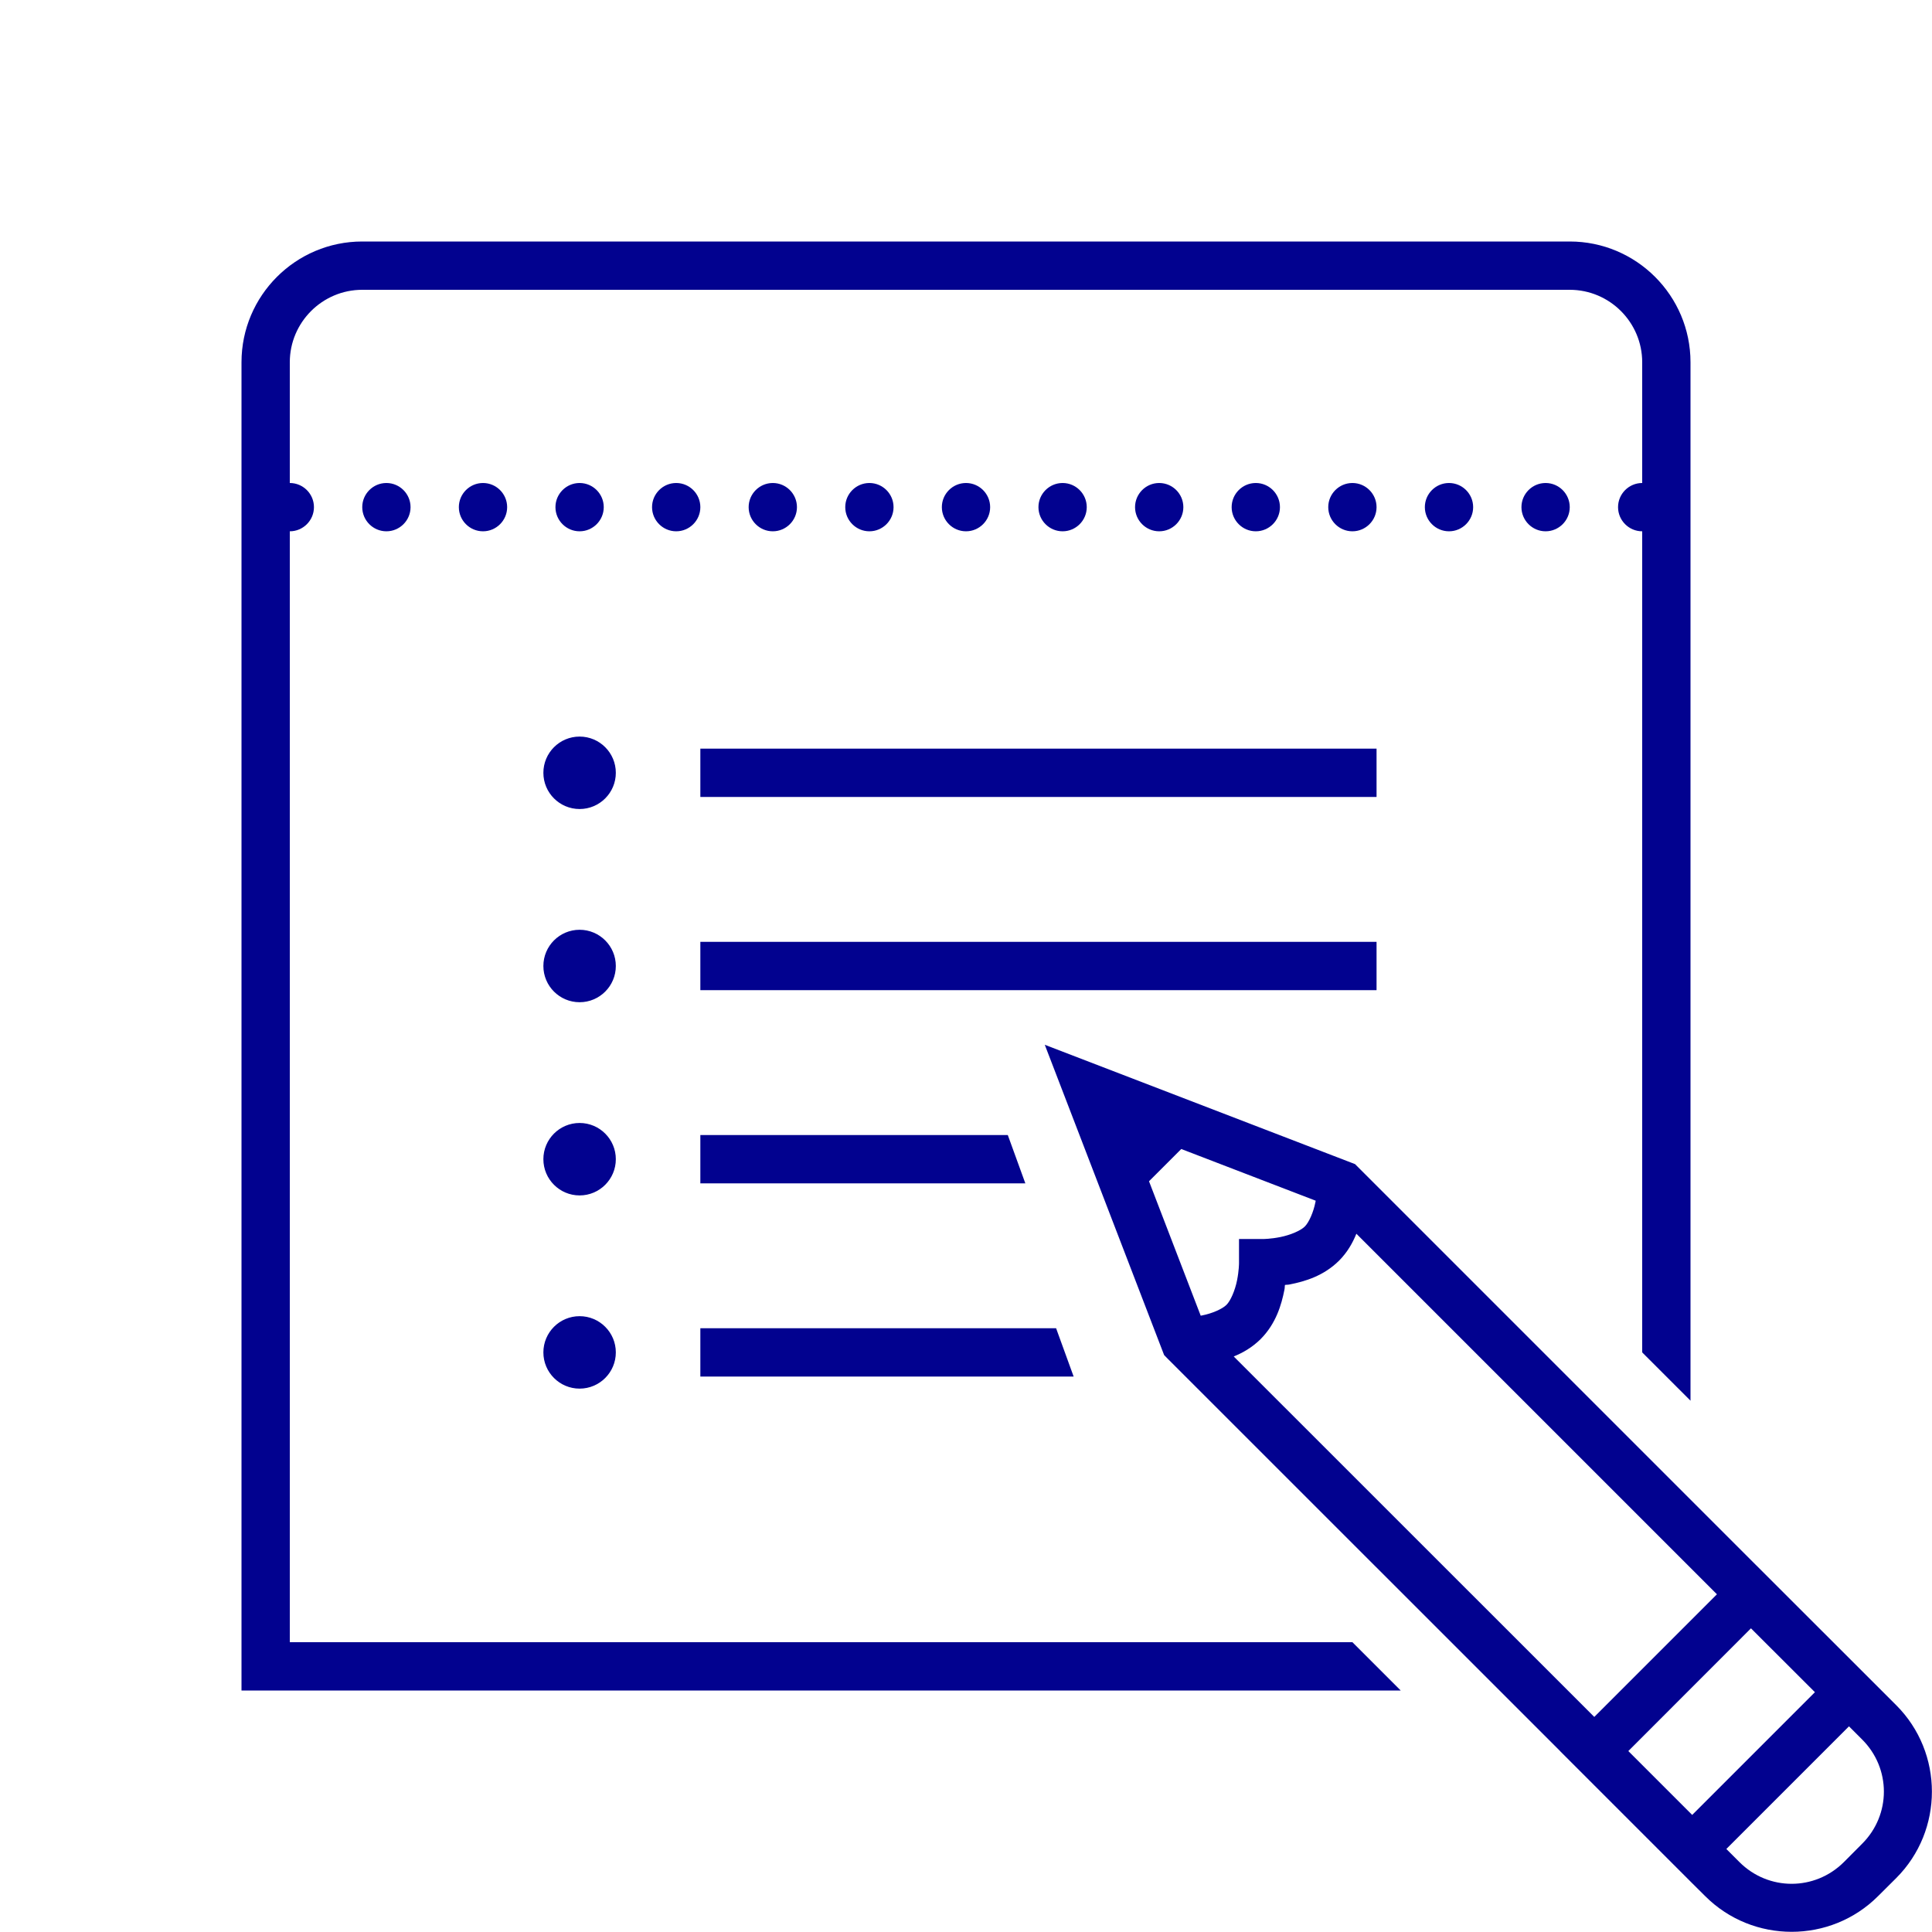 <svg xmlns="http://www.w3.org/2000/svg" x="0px" y="0px"
width="100" height="100"
viewBox="0 0 172 172"
style=" fill:#000000;"><g fill="none" fill-rule="nonzero" stroke="none" stroke-width="1" stroke-linecap="butt" stroke-linejoin="miter" stroke-miterlimit="10" stroke-dasharray="" stroke-dashoffset="0" font-family="none" font-weight="none" font-size="none" text-anchor="none" style="mix-blend-mode: normal"><path d="M0,172v-172h172v172z" fill="none"></path><g fill="#02028f"><path d="M32.25,21.5c-5.929,0 -10.75,4.821 -10.75,10.75v118.25h103.2l-4.3,-4.3h-94.6v-98.9c1.184,0 2.15,-0.966 2.15,-2.15c0,-1.184 -0.966,-2.15 -2.15,-2.15v-10.75c0,-3.553 2.897,-6.45 6.45,-6.45h107.5c3.553,0 6.45,2.897 6.45,6.45v10.75c-1.184,0 -2.15,0.966 -2.15,2.15c0,1.184 0.966,2.15 2.15,2.15v73.1l4.3,4.3v-92.45c0,-5.929 -4.821,-10.75 -10.75,-10.75zM34.4,43c-1.184,0 -2.15,0.966 -2.15,2.15c0,1.184 0.966,2.15 2.15,2.15c1.184,0 2.15,-0.966 2.15,-2.15c0,-1.184 -0.966,-2.15 -2.15,-2.15zM43,43c-1.184,0 -2.15,0.966 -2.15,2.15c0,1.184 0.966,2.15 2.15,2.15c1.184,0 2.15,-0.966 2.15,-2.15c0,-1.184 -0.966,-2.15 -2.15,-2.15zM51.6,43c-1.184,0 -2.15,0.966 -2.15,2.15c0,1.184 0.966,2.15 2.15,2.15c1.184,0 2.15,-0.966 2.15,-2.15c0,-1.184 -0.966,-2.15 -2.15,-2.15zM60.2,43c-1.184,0 -2.15,0.966 -2.15,2.15c0,1.184 0.966,2.15 2.15,2.15c1.184,0 2.15,-0.966 2.15,-2.15c0,-1.184 -0.966,-2.15 -2.15,-2.15zM68.8,43c-1.184,0 -2.15,0.966 -2.15,2.15c0,1.184 0.966,2.15 2.15,2.15c1.184,0 2.15,-0.966 2.15,-2.15c0,-1.184 -0.966,-2.15 -2.15,-2.15zM77.4,43c-1.184,0 -2.15,0.966 -2.15,2.15c0,1.184 0.966,2.15 2.15,2.15c1.184,0 2.15,-0.966 2.15,-2.15c0,-1.184 -0.966,-2.15 -2.15,-2.15zM86,43c-1.184,0 -2.15,0.966 -2.15,2.15c0,1.184 0.966,2.15 2.15,2.15c1.184,0 2.15,-0.966 2.15,-2.15c0,-1.184 -0.966,-2.15 -2.15,-2.15zM94.6,43c-1.184,0 -2.15,0.966 -2.15,2.15c0,1.184 0.966,2.15 2.15,2.15c1.184,0 2.15,-0.966 2.15,-2.15c0,-1.184 -0.966,-2.15 -2.15,-2.15zM103.2,43c-1.184,0 -2.15,0.966 -2.15,2.15c0,1.184 0.966,2.15 2.15,2.15c1.184,0 2.15,-0.966 2.15,-2.15c0,-1.184 -0.966,-2.15 -2.15,-2.15zM111.8,43c-1.184,0 -2.15,0.966 -2.15,2.15c0,1.184 0.966,2.15 2.15,2.15c1.184,0 2.15,-0.966 2.15,-2.15c0,-1.184 -0.966,-2.15 -2.15,-2.15zM120.4,43c-1.184,0 -2.15,0.966 -2.15,2.15c0,1.184 0.966,2.15 2.15,2.15c1.184,0 2.15,-0.966 2.15,-2.15c0,-1.184 -0.966,-2.15 -2.15,-2.15zM129,43c-1.184,0 -2.15,0.966 -2.15,2.15c0,1.184 0.966,2.15 2.15,2.15c1.184,0 2.15,-0.966 2.15,-2.15c0,-1.184 -0.966,-2.15 -2.15,-2.15zM137.6,43c-1.184,0 -2.15,0.966 -2.15,2.15c0,1.184 0.966,2.15 2.15,2.15c1.184,0 2.15,-0.966 2.15,-2.15c0,-1.184 -0.966,-2.15 -2.15,-2.15zM51.6,65.575c-1.78,0 -3.225,1.445 -3.225,3.225c0,1.78 1.445,3.225 3.225,3.225c1.78,0 3.225,-1.445 3.225,-3.225c0,-1.78 -1.445,-3.225 -3.225,-3.225zM62.35,66.65v4.3h60.2v-4.3zM51.6,82.775c-1.78,0 -3.225,1.445 -3.225,3.225c0,1.78 1.445,3.225 3.225,3.225c1.78,0 3.225,-1.445 3.225,-3.225c0,-1.78 -1.445,-3.225 -3.225,-3.225zM62.35,83.85v4.3h60.2v-4.3zM93.013,93.013l10.624,27.622l0.319,0.328l34.929,34.921v0.008l11.766,11.766l1.159,1.151c4.233,4.233 11.153,4.233 15.386,0l1.621,-1.613c4.233,-4.233 4.233,-11.153 0,-15.386l-1.159,-1.159l-11.775,-11.766l-35.248,-35.248zM51.6,99.975c-1.78,0 -3.225,1.445 -3.225,3.225c0,1.78 1.445,3.225 3.225,3.225c1.78,0 3.225,-1.445 3.225,-3.225c0,-1.78 -1.445,-3.225 -3.225,-3.225zM62.35,101.05v4.3h28.933l-1.562,-4.3zM105.165,102.293l11.968,4.602c-0.017,0.05 -0.008,0.076 -0.025,0.126c-0.168,0.873 -0.571,1.797 -0.941,2.167c-0.361,0.37 -1.293,0.764 -2.175,0.941c-0.873,0.176 -1.537,0.176 -1.537,0.176h-2.15v2.15c0,0 0,0.663 -0.176,1.537c-0.176,0.882 -0.571,1.814 -0.941,2.175c-0.37,0.37 -1.293,0.773 -2.167,0.941c-0.05,0.017 -0.084,0.008 -0.126,0.025l-4.602,-11.968zM120.753,109.835l32.099,32.099l-10.918,10.918l-32.099,-32.09c0.815,-0.328 1.646,-0.806 2.394,-1.545c1.377,-1.386 1.856,-3.065 2.116,-4.376c0.05,-0.244 0.017,-0.227 0.05,-0.445c0.218,-0.034 0.202,0 0.445,-0.05c1.31,-0.26 2.99,-0.739 4.376,-2.116c0.739,-0.747 1.209,-1.579 1.537,-2.394zM51.6,117.175c-1.78,0 -3.225,1.445 -3.225,3.225c0,1.78 1.445,3.225 3.225,3.225c1.78,0 3.225,-1.445 3.225,-3.225c0,-1.78 -1.445,-3.225 -3.225,-3.225zM62.35,118.25v4.3h33.233l-1.562,-4.3zM155.883,144.965l5.694,5.686l-10.926,10.926l-5.686,-5.686zM164.609,153.691l1.167,1.167c2.587,2.578 2.587,6.71 0,9.289l-1.621,1.629c-2.587,2.578 -6.719,2.578 -9.297,0l-1.167,-1.167z"></path></g></g></svg>